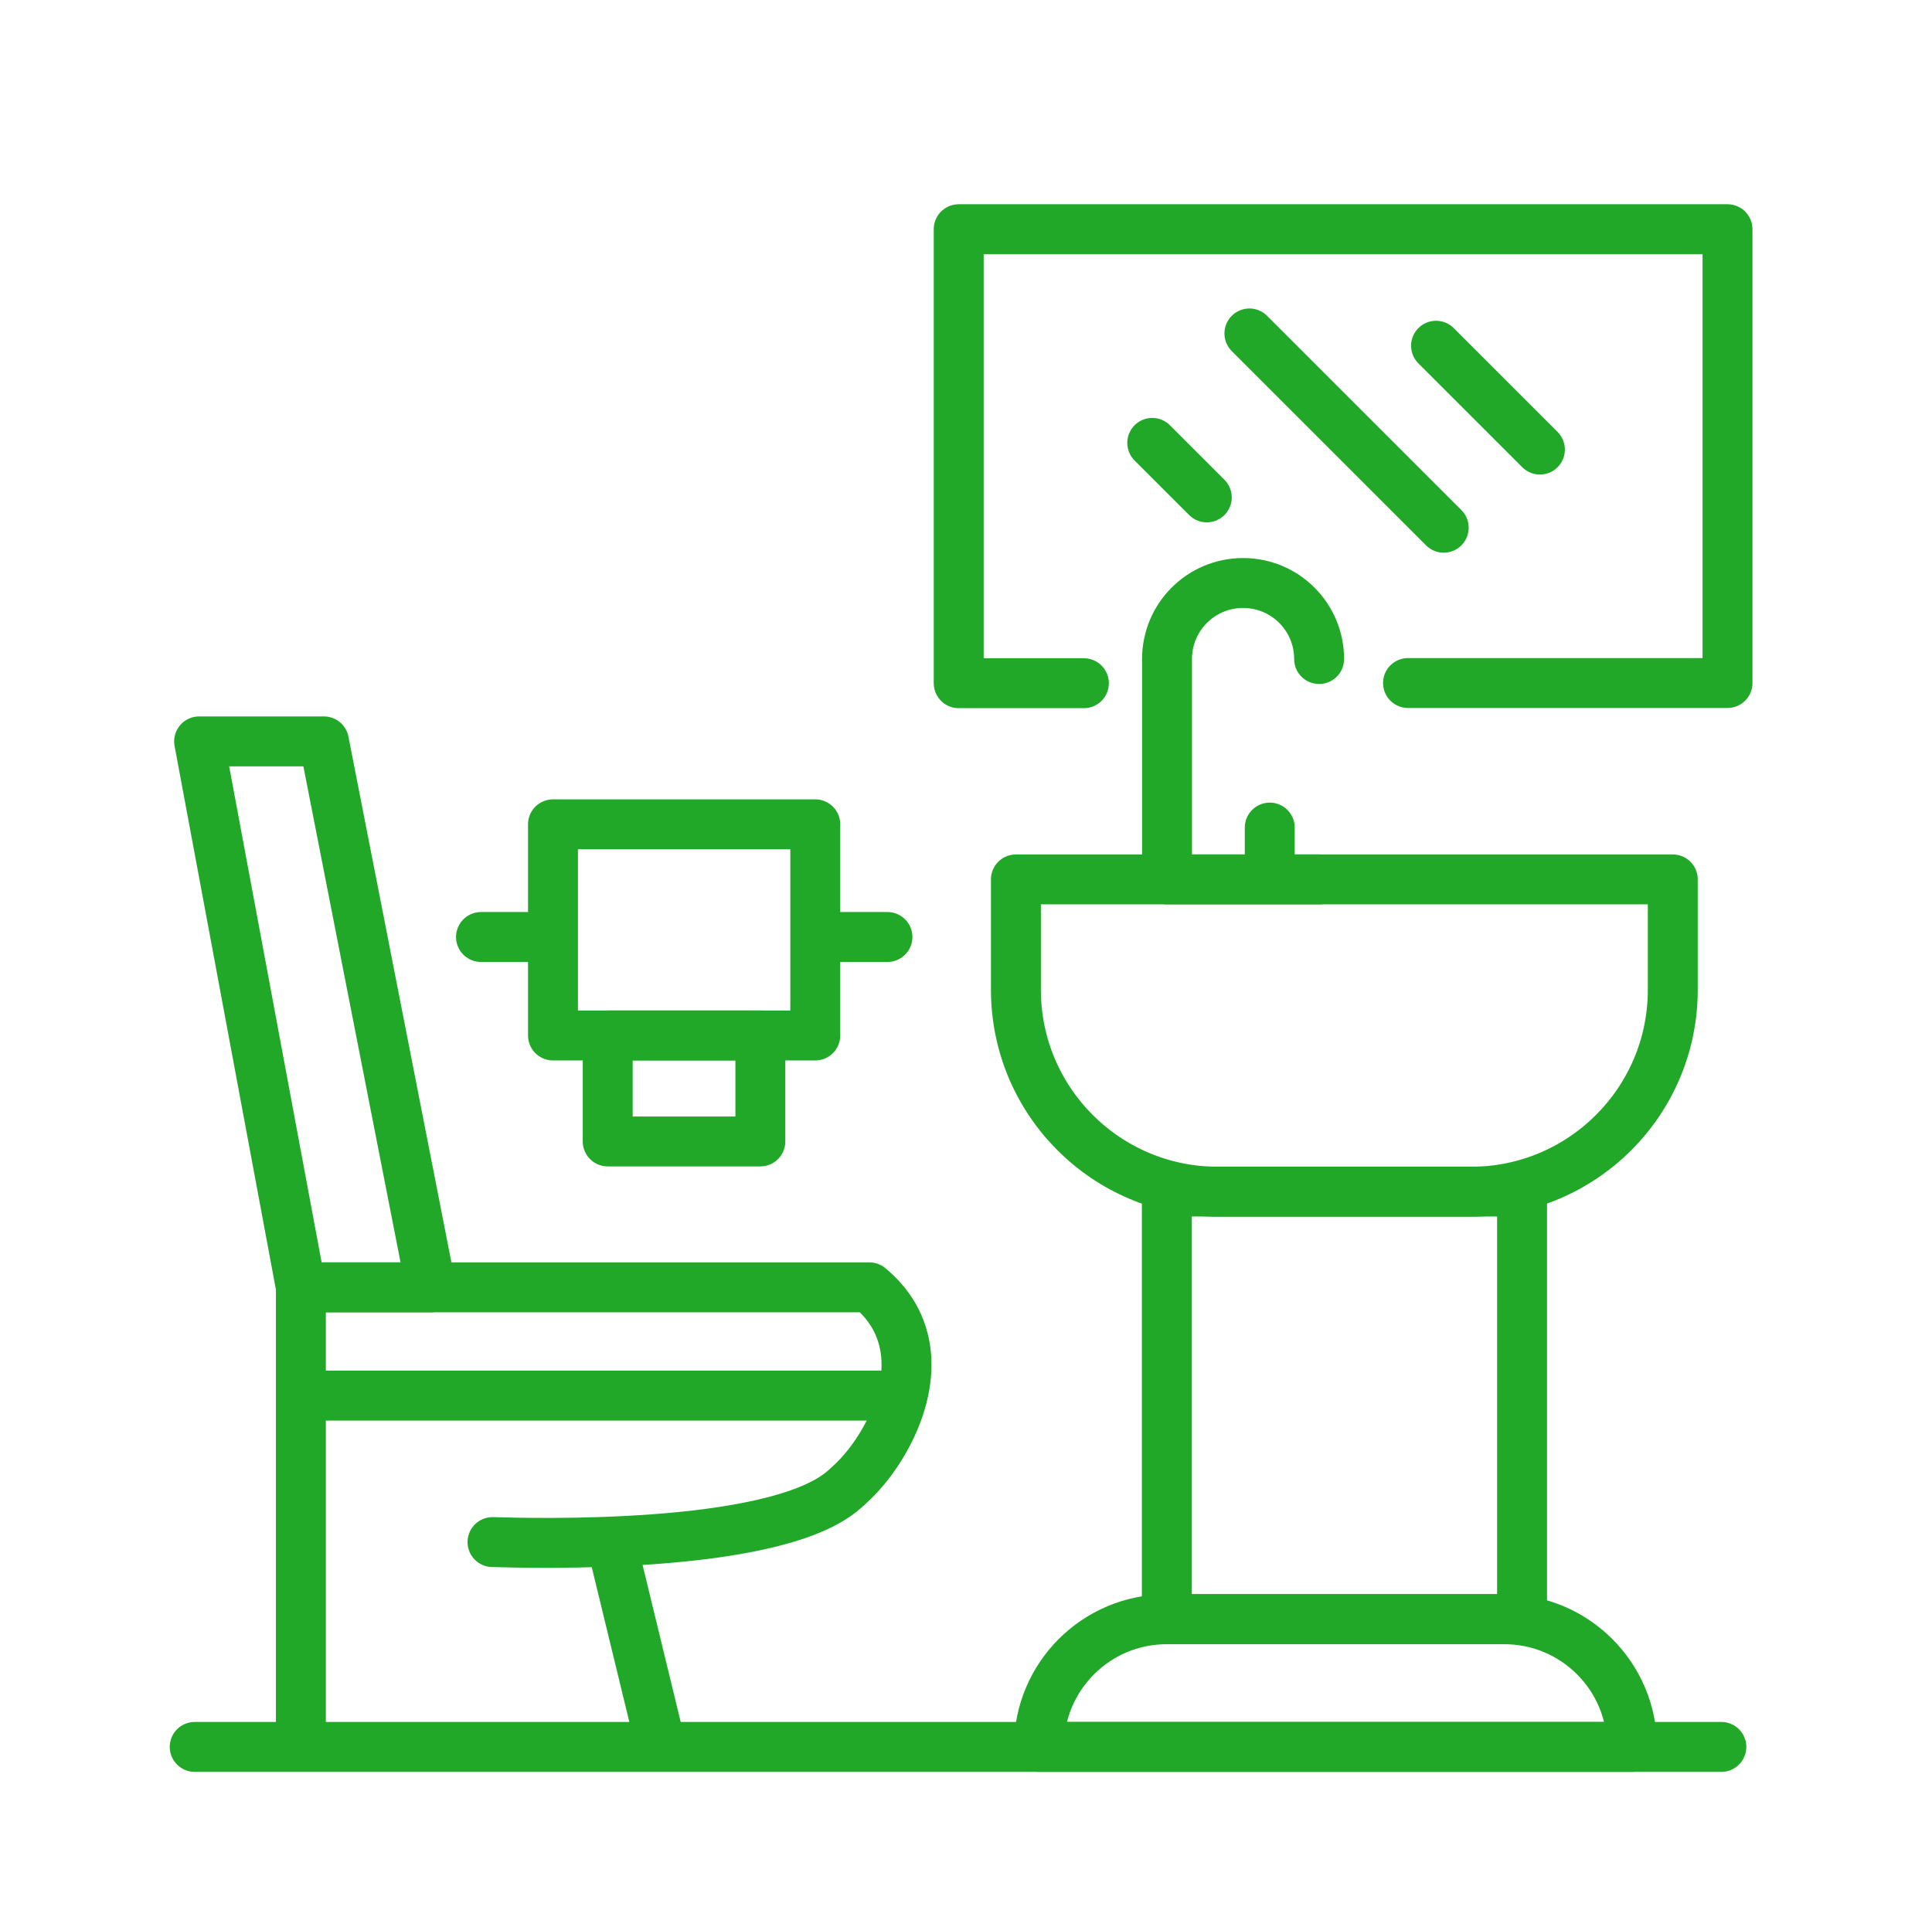 <svg xmlns="http://www.w3.org/2000/svg" id="Layer_86" data-name="Layer 86" viewBox="0 0 100.62 100"><defs><style>      .cls-1 {        fill: none;        stroke: #21a828;        stroke-linecap: round;        stroke-linejoin: round;        stroke-width: 2.6px;      }    </style></defs><path class="cls-1" d="M52.91,45.81h34.21v5.75c0,5.81-4.71,10.52-10.52,10.52h-13.17c-5.81,0-10.52-4.71-10.52-10.52v-5.75h0Z"></path><path class="cls-1" d="M68.7,45.81h-7.92v-11.48c0-2.19,1.77-3.96,3.96-3.96h0c2.19,0,3.96,1.77,3.96,3.96"></path><path class="cls-1" d="M66.13,43.11v2.25"></path><path class="cls-1" d="M56.45,35.59h-6.52V11.94h40.04v23.64h-16.64"></path><path class="cls-1" d="M65.07,17.37c3.37,3.37,6.75,6.75,10.12,10.12"></path><path class="cls-1" d="M74.79,18.01c1.8,1.8,3.61,3.61,5.41,5.41"></path><path class="cls-1" d="M60.01,23.07c.95.95,1.89,1.89,2.84,2.84"></path><rect class="cls-1" x="60.77" y="62.07" width="18.5" height="22.27"></rect><path class="cls-1" d="M60.76,84.35h17.59c3.67,0,6.65,2.98,6.65,6.65h-30.89c0-3.67,2.98-6.65,6.65-6.65Z"></path><path class="cls-1" d="M10.14,91h79.51"></path><rect class="cls-1" x="28.8" y="42.94" width="13.66" height="11"></rect><rect class="cls-1" x="31.65" y="53.94" width="7.95" height="5.52"></rect><path class="cls-1" d="M42.68,48.81c1.18,0,2.36,0,3.54,0"></path><path class="cls-1" d="M25.05,48.81c1.15,0,2.3,0,3.44,0"></path><path class="cls-1" d="M15.67,90.4v-23.34h29.61c.88.73,1.29,1.46,1.5,1.93,1.23,2.76-.39,6.06-2.02,7.84,0,0-.47.51-.97.91-3.79,2.99-16.11,2.65-18.14,2.59"></path><path class="cls-1" d="M16.16,72.7h29.9"></path><path class="cls-1" d="M32.05,81.2c.73,3.01,1.46,6.01,2.19,9.02"></path><polygon class="cls-1" points="22.44 67.06 15.67 67.06 10.37 38.62 16.87 38.62 22.44 67.06"></polygon></svg>
